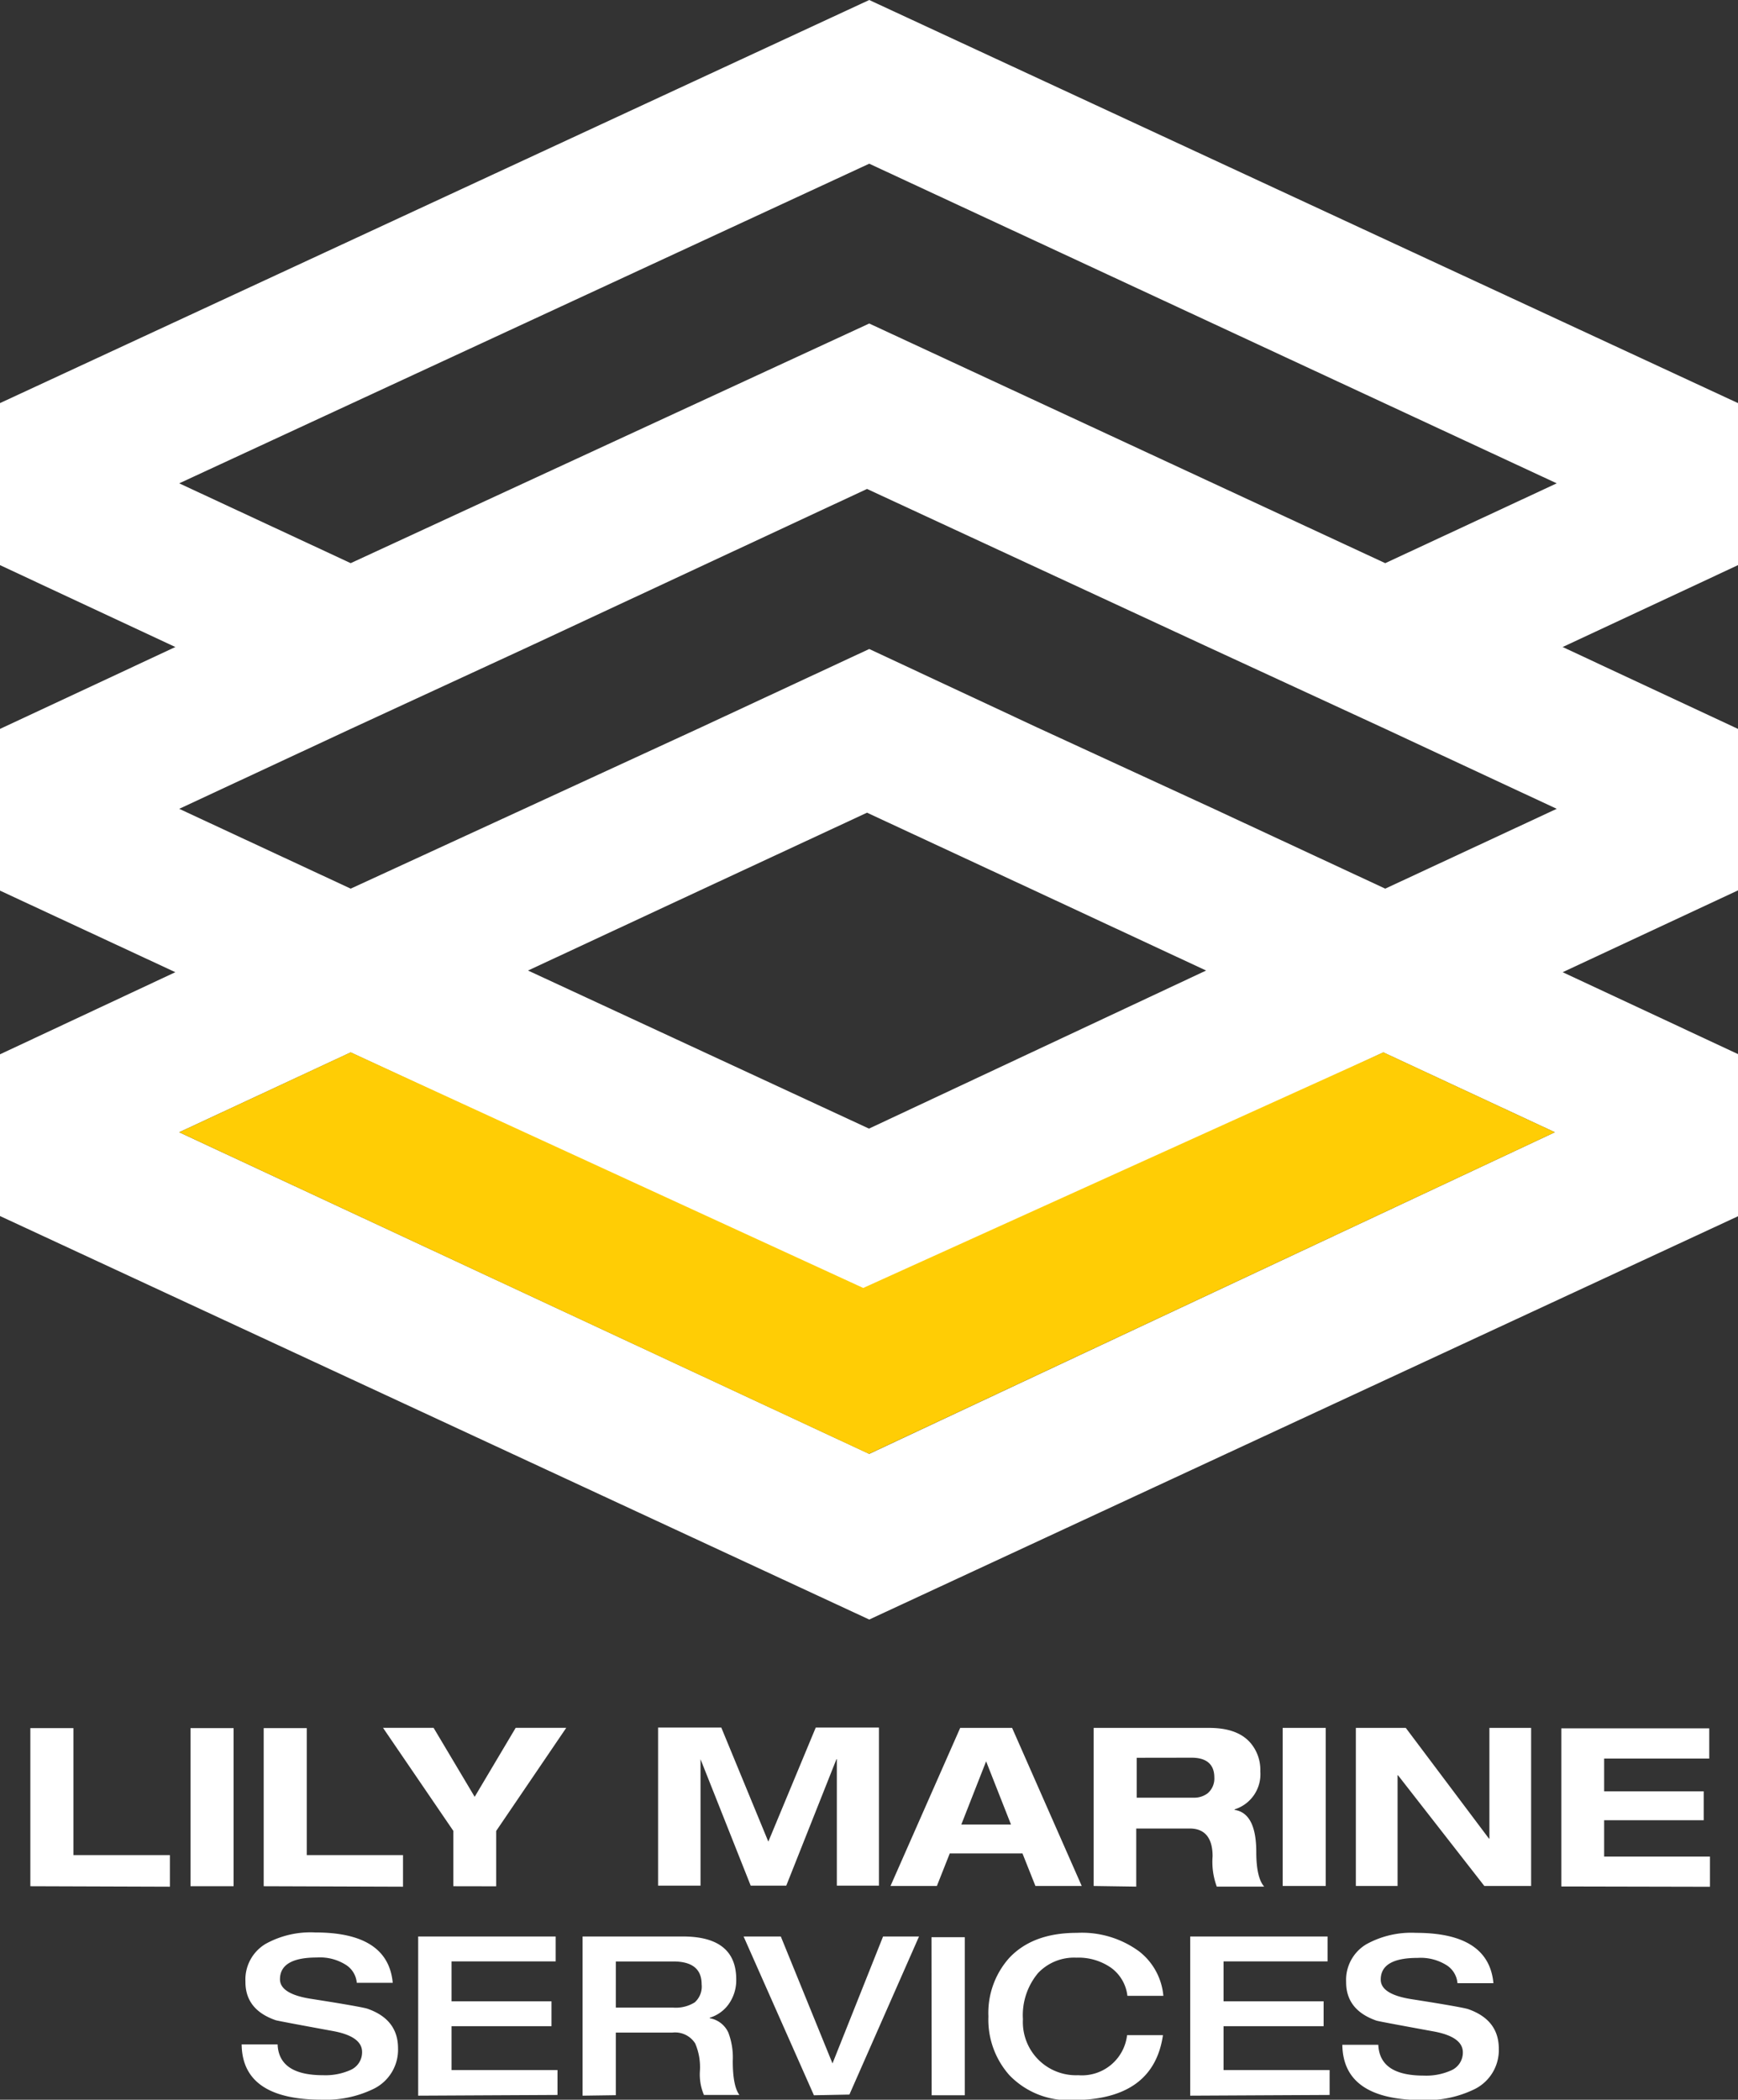<svg xmlns="http://www.w3.org/2000/svg" viewBox="0 0 219.94 265.65"><rect x="0" y="0" width="219.94" height="265.65" fill="#333333" stroke="none"/><defs><clipPath id="clip-path"><path fill="none" d="M0 0h219.94v265.65H0z"/></clipPath><style>.cls-2{fill:#fff}</style></defs><g id="Layer_2" data-name="Layer 2"><g id="Layer_1-2" data-name="Layer 1"><path class="cls-2" d="M175.06 133.15l21.7 10.1L110 183.94l-87.32-40.69 21.7-10.1 65.34 30.32zM66.82 122.79l21.7-10.11 21.2-9.86 21.21 9.86 21.7 10.11-42.66 20zm-44.14-20.46l21.7-10.11 22.44-10.36 42.9-20 43.15 20 22.44 10.36L197 102.33l-21.7 10.1-21.7-10.1L131.17 92 110 82.11 88.76 92l-22.43 10.33-21.95 10.1zm0-41.18L110 20.71l87 40.44-21.7 10.1L110 40.93 44.38 71.25zM110 0L0 51v20.5l22.19 10.36L0 92.22v20.46L22.19 123 0 133.39v20.46l110 51.05 110-51.05v-20.46L197.75 123l22.19-10.35V92.22l-22.19-10.36 22.19-10.36V51z"/><g clip-path="url(#clip-path)"><path class="cls-2" d="M3.84 238.64v-20h5.45v16.06H21.5v4zm20.27-20h5.45v20h-5.45zm9.26 20v-20h5.45v16.06H51v4zm24 0v-7l-8.9-13.04h6.4l5.2 8.73 5.19-8.73h6.4l-8.87 13.05v7zM97.23 233l6-14.43h8v20h-5.33v-16h-.05l-6.35 16H95l-6.35-16v16h-5.37v-20h8zm30.71-2.16l-3.15-8-3.14 8zm3.09 7.77l-1.64-4.12h-9.2l-1.63 4.12h-5.87l8.82-20h6.57l8.81 20zm12.82-16.22v5.05h7.22a2.81 2.81 0 001.76-.56 2.45 2.45 0 00.84-2c0-1.67-1-2.5-2.88-2.5zm-5.45 16.22v-20H153c2.46 0 4.23.65 5.33 2a5.25 5.25 0 011.16 3.49 4.66 4.66 0 01-3.26 4.82v.06c1.84.28 2.75 2.07 2.75 5.36 0 2.17.35 3.62 1 4.35h-6a9.07 9.07 0 01-.53-3.84c0-2.34-1-3.51-2.89-3.51h-6.77v7.35zm23.92-20h5.45v20h-5.45zm26.16 14v-14h5.28v20h-5.92l-10.92-14h-.06v14h-5.28v-20h6.32l10.52 14zm9.1 6.06v-20h18.72v3.82H203v4.15h12.6v3.65H203v4.6h13.39v3.82zM31.06 250.69a5.24 5.24 0 012.58-4.77 11.75 11.75 0 016.26-1.43q9.21 0 9.8 6.37h-4.55a3 3 0 00-1.27-2.2 6.13 6.13 0 00-3.78-1q-4.66 0-4.67 2.75c0 1.23 1.3 2.06 3.88 2.47 4.3.67 6.7 1.1 7.19 1.26 2.58.9 3.87 2.57 3.87 5a5.51 5.51 0 01-3.2 5.19 13.82 13.82 0 01-6.43 1.32q-10.08 0-10.16-7h4.55q.16 3.9 5.75 3.9a7.74 7.74 0 003.43-.64 2.44 2.44 0 001.51-2.3q0-2-3.81-2.67-6.88-1.26-7.13-1.35-3.83-1.33-3.82-4.85m21.86 14.4V245h17.4v3.15H57.14v5.05h12.65v3.15H57.14v5.55h13.41v3.15zm20.8 0V245h12.69q6.77 0 6.76 5.45a5.21 5.21 0 01-1 3.17 4.59 4.59 0 01-2.36 1.66v.06a3.18 3.18 0 012.36 1.82 8.88 8.88 0 01.56 3.59c0 2.12.28 3.55.84 4.3h-4.49a6.66 6.66 0 01-.51-3 7.61 7.61 0 00-.59-3.51 3 3 0 00-2.89-1.38h-7.16v7.92zM77.93 254h7.27a4.53 4.53 0 002.71-.66 2.67 2.67 0 00.88-2.29c0-1.93-1.19-2.89-3.59-2.89h-7.27zM103 265.09L94.1 245h4.71l6.54 16.06 6.4-16.06h4.55l-8.81 20zm14.88-20h4.21v20h-4.19zm29.33 7.42h-4.54a5.09 5.09 0 00-2.05-3.54 7.21 7.21 0 00-4.41-1.29 6.28 6.28 0 00-4.83 1.93 8.29 8.29 0 00-1.93 5.87 6.72 6.72 0 007 7.07 5.75 5.75 0 006.18-5.07h4.54q-1.2 8.22-11.45 8.22a10.34 10.34 0 01-8-3.17 10.57 10.57 0 01-2.64-7.41 10.44 10.44 0 012.64-7.41c2-2.12 4.83-3.17 8.56-3.17a12.25 12.25 0 017.88 2.35 8 8 0 013.06 5.62m3.4 12.63V245H168v3.15h-13.16v5.05h12.66v3.15h-12.66v5.55h13.42v3.15zm19.73-14.4a5.24 5.24 0 012.58-4.77 11.77 11.77 0 016.26-1.43q9.21 0 9.8 6.37h-4.55a3 3 0 00-1.26-2.2 6.17 6.17 0 00-3.79-1q-4.67 0-4.66 2.75c0 1.23 1.29 2.06 3.88 2.47 4.3.67 6.69 1.1 7.18 1.26 2.58.9 3.88 2.57 3.88 5a5.51 5.51 0 01-3.2 5.19 13.85 13.85 0 01-6.43 1.32q-10.08 0-10.17-7h4.55c.12 2.6 2 3.9 5.76 3.9a7.7 7.7 0 003.42-.64 2.45 2.45 0 001.52-2.3q0-2-3.82-2.67c-4.59-.84-7-1.29-7.13-1.35-2.54-.89-3.82-2.51-3.82-4.85"/></g><path fill="#ffcd05" d="M44.38 133.14l64.86 29.81 65.82-29.81 21.7 10.11-86.79 40.69-87.29-40.69 21.7-10.11z"/></g></g></svg>